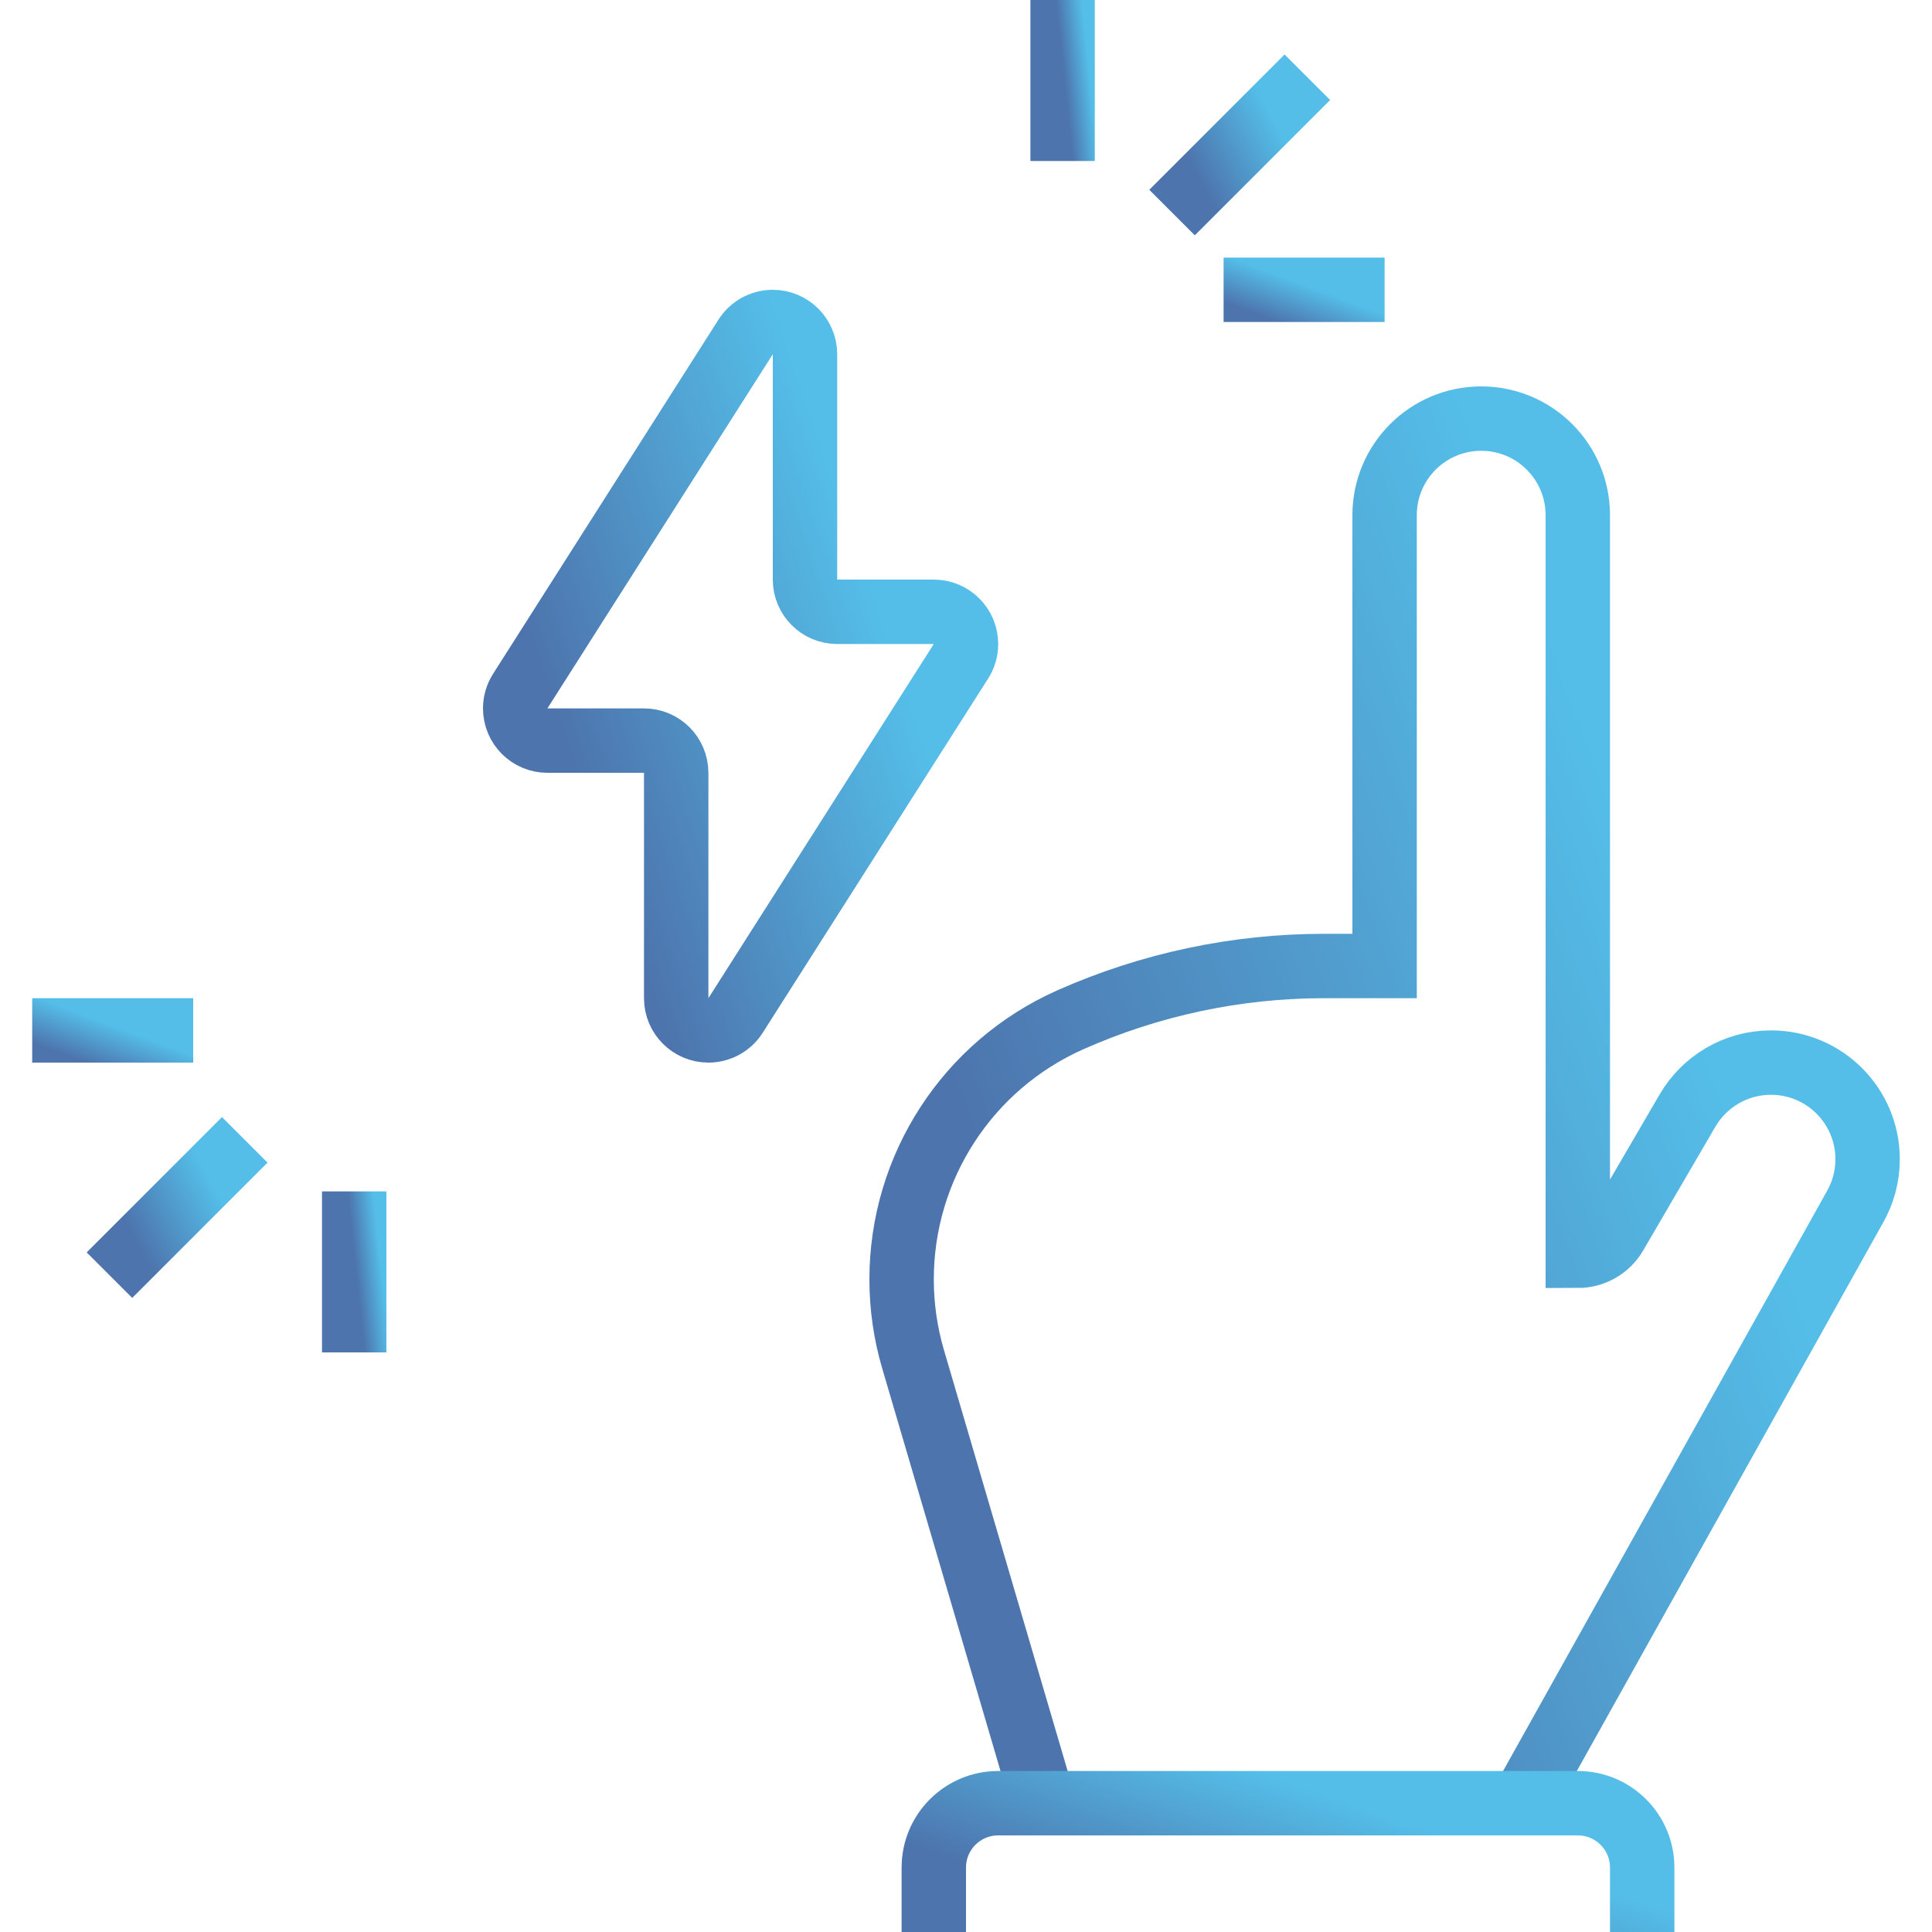 <svg width="60" height="60" viewBox="0 0 60 60" fill="none" xmlns="http://www.w3.org/2000/svg">
<path d="M32.408 56L28.358 42.217C28.12 41.41 28 40.573 28 39.731C28 36.246 30.052 33.088 33.237 31.672C35.718 30.57 38.403 30 41.118 30H43V16C43 14.343 44.343 13 46 13C47.657 13 49 14.343 49 16V39C49.474 39 49.923 38.748 50.162 38.339L52.407 34.49C52.927 33.599 53.894 33 55 33C56.657 33 58 34.343 58 36C58 36.551 57.852 37.066 57.593 37.51C47.266 56 47.266 56 47.266 56" stroke="url(#paint0_linear_9421_33726)" stroke-width="2" stroke-miterlimit="10"/>
<path d="M20 23C20.552 23 21 23.448 21 24V31C21 31.552 21.448 32 22 32C22.355 32 22.667 31.815 22.844 31.536L29.844 20.536C29.943 20.381 30 20.197 30 20C30 19.448 29.552 19 29 19H26C25.448 19 25 18.552 25 18V11C25 10.448 24.552 10 24 10C23.645 10 23.333 10.185 23.156 10.464L16.156 21.464C16.057 21.619 16 21.803 16 22C16 22.552 16.448 23 17 23H20Z" stroke="url(#paint1_linear_9421_33726)" stroke-width="2" stroke-miterlimit="10"/>
<path d="M33 5V0" stroke="url(#paint2_linear_9421_33726)" stroke-width="2" stroke-miterlimit="10"/>
<path d="M38 9H43" stroke="url(#paint3_linear_9421_33726)" stroke-width="2" stroke-miterlimit="10"/>
<path d="M36.399 6.601L40.601 2.399" stroke="url(#paint4_linear_9421_33726)" stroke-width="2" stroke-miterlimit="10"/>
<path d="M11 37V42" stroke="url(#paint5_linear_9421_33726)" stroke-width="2" stroke-miterlimit="10"/>
<path d="M6 32H1" stroke="url(#paint6_linear_9421_33726)" stroke-width="2" stroke-miterlimit="10"/>
<path d="M7.601 35.399L3.399 39.601" stroke="url(#paint7_linear_9421_33726)" stroke-width="2" stroke-miterlimit="10"/>
<path d="M29 60V58C29 56.895 29.895 56 31 56H49C50.105 56 51 56.895 51 58V60" stroke="url(#paint8_linear_9421_33726)" stroke-width="2" stroke-miterlimit="10"/>
<defs>
<linearGradient id="paint0_linear_9421_33726" x1="47.431" y1="17.745" x2="26.53" y2="25.588" gradientUnits="userSpaceOnUse">
<stop stop-color="#54BEE8"/>
<stop offset="1" stop-color="#4D74AD"/>
</linearGradient>
<linearGradient id="paint1_linear_9421_33726" x1="25.067" y1="12.428" x2="15.108" y2="15.837" gradientUnits="userSpaceOnUse">
<stop stop-color="#54BEE8"/>
<stop offset="1" stop-color="#4D74AD"/>
</linearGradient>
<linearGradient id="paint2_linear_9421_33726" x1="33.648" y1="0.552" x2="32.862" y2="0.636" gradientUnits="userSpaceOnUse">
<stop stop-color="#54BEE8"/>
<stop offset="1" stop-color="#4D74AD"/>
</linearGradient>
<linearGradient id="paint3_linear_9421_33726" x1="41.238" y1="9.11" x2="40.756" y2="10.409" gradientUnits="userSpaceOnUse">
<stop stop-color="#54BEE8"/>
<stop offset="1" stop-color="#4D74AD"/>
</linearGradient>
<linearGradient id="paint4_linear_9421_33726" x1="39.12" y1="2.863" x2="36.53" y2="4.256" gradientUnits="userSpaceOnUse">
<stop stop-color="#54BEE8"/>
<stop offset="1" stop-color="#4D74AD"/>
</linearGradient>
<linearGradient id="paint5_linear_9421_33726" x1="11.648" y1="37.552" x2="10.862" y2="37.636" gradientUnits="userSpaceOnUse">
<stop stop-color="#54BEE8"/>
<stop offset="1" stop-color="#4D74AD"/>
</linearGradient>
<linearGradient id="paint6_linear_9421_33726" x1="4.238" y1="32.11" x2="3.756" y2="33.408" gradientUnits="userSpaceOnUse">
<stop stop-color="#54BEE8"/>
<stop offset="1" stop-color="#4D74AD"/>
</linearGradient>
<linearGradient id="paint7_linear_9421_33726" x1="6.12" y1="35.863" x2="3.53" y2="37.256" gradientUnits="userSpaceOnUse">
<stop stop-color="#54BEE8"/>
<stop offset="1" stop-color="#4D74AD"/>
</linearGradient>
<linearGradient id="paint8_linear_9421_33726" x1="43.249" y1="56.441" x2="41.456" y2="61.746" gradientUnits="userSpaceOnUse">
<stop stop-color="#54BEE8"/>
<stop offset="1" stop-color="#4D74AD"/>
</linearGradient>
</defs>
</svg>
